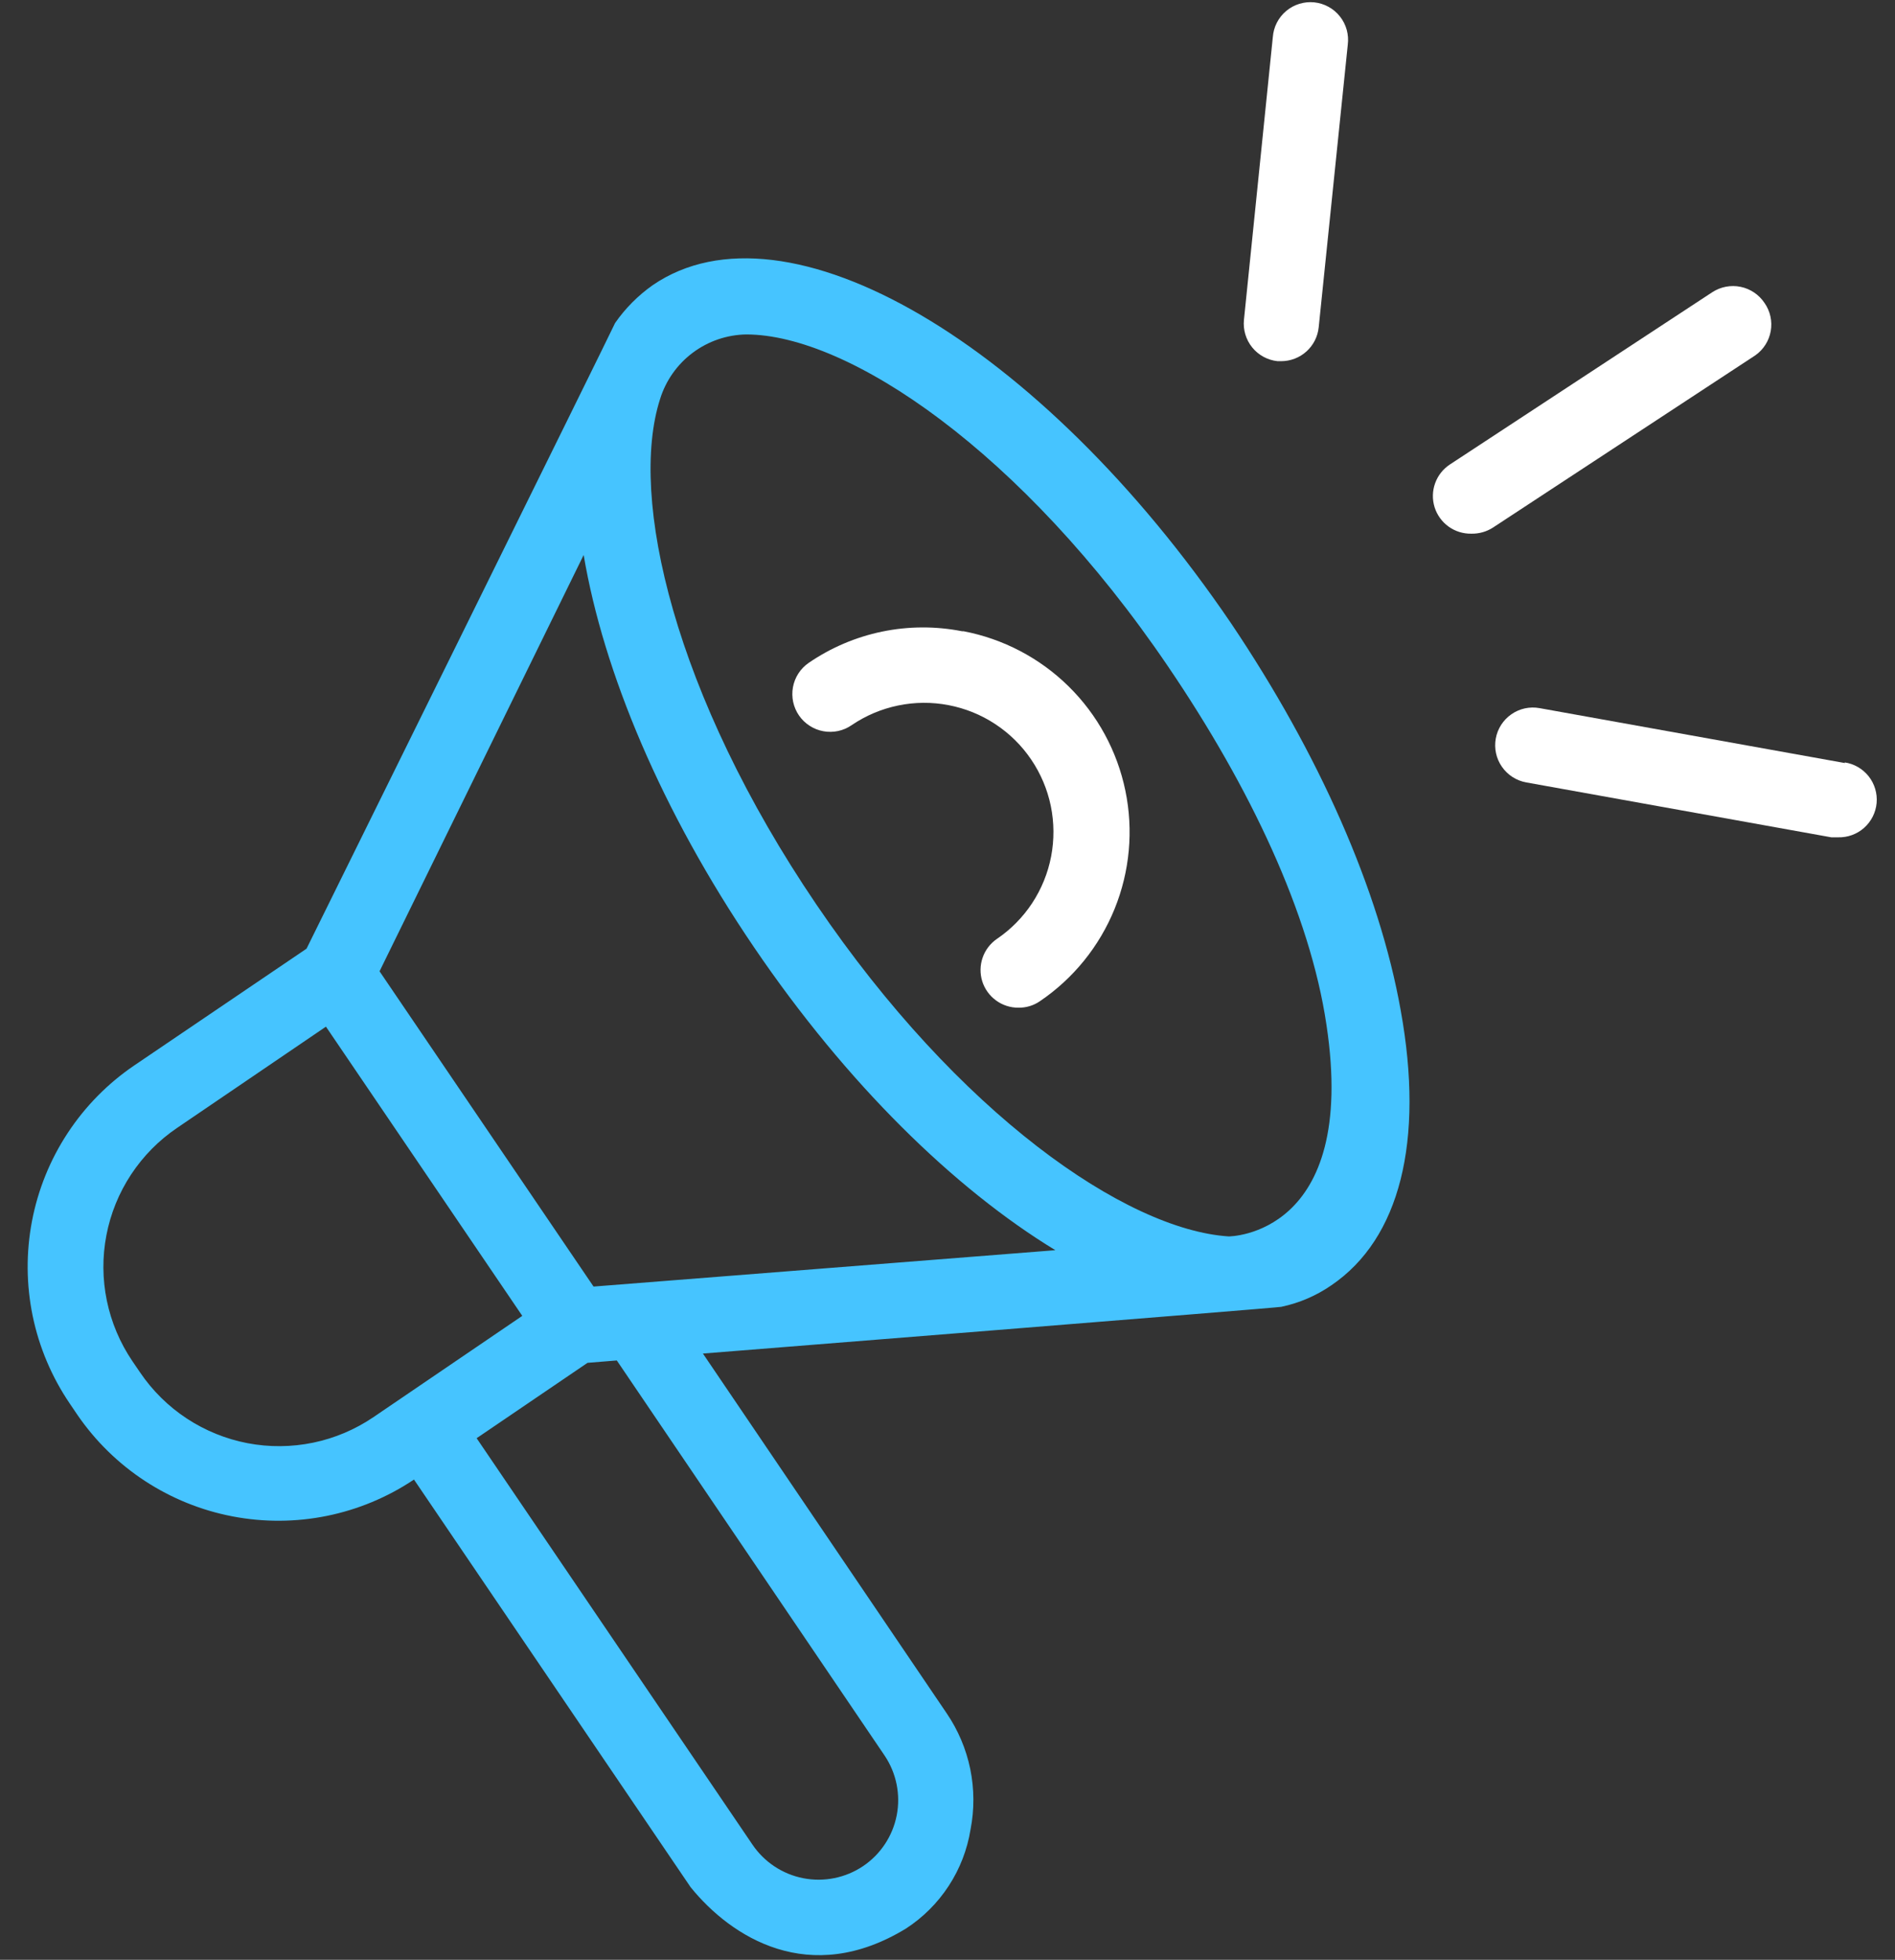 <svg width="59" height="61" viewBox="0 0 59 61" fill="none" xmlns="http://www.w3.org/2000/svg">
<rect x="0" y="0" width="59" height="61" fill="#333333" stroke="none"/>
<path d="M38.328 19.399C32.396 10.672 24.473 6.033 20.323 8.875C19.866 9.197 19.469 9.596 19.15 10.055C19.15 10.088 9.544 29.528 9.544 29.528L4.182 33.161C3.358 33.72 2.653 34.436 2.107 35.267C1.56 36.098 1.183 37.029 0.996 38.007C0.809 38.984 0.817 39.989 1.018 40.963C1.22 41.937 1.612 42.862 2.171 43.685L2.412 44.041C3.542 45.687 5.276 46.822 7.238 47.198C9.199 47.575 11.23 47.163 12.889 46.052L21.503 58.741C22.77 60.303 25.203 61.858 28.206 60.028C28.738 59.683 29.192 59.23 29.538 58.699C29.885 58.168 30.116 57.571 30.217 56.944C30.339 56.322 30.335 55.681 30.208 55.06C30.08 54.439 29.83 53.849 29.473 53.325L21.885 42.13C21.885 42.13 39.823 40.702 39.89 40.676C40.45 40.558 40.981 40.331 41.452 40.005C43.584 38.557 44.348 35.521 43.611 31.452C42.947 27.705 41.063 23.462 38.328 19.399ZM4.363 42.72L4.121 42.365C3.736 41.797 3.466 41.158 3.327 40.486C3.188 39.813 3.183 39.12 3.313 38.446C3.442 37.772 3.704 37.129 4.082 36.556C4.46 35.983 4.947 35.49 5.516 35.105L10.148 31.955L16.261 40.957L11.629 44.108C11.061 44.494 10.422 44.765 9.75 44.904C9.077 45.043 8.383 45.049 7.708 44.92C7.034 44.791 6.391 44.53 5.817 44.153C5.243 43.776 4.749 43.289 4.363 42.72ZM27.543 54.645C27.909 55.19 28.044 55.859 27.919 56.503C27.793 57.148 27.417 57.717 26.872 58.084C26.326 58.451 25.657 58.586 25.011 58.461C24.365 58.335 23.796 57.959 23.427 57.414L14.84 44.765L18.292 42.419L19.204 42.345L27.543 54.645ZM18.48 40.045L11.817 30.232L18.172 17.274C18.788 20.914 20.591 25.238 23.474 29.481C26.356 33.724 29.708 36.995 32.858 38.913L18.48 40.045ZM38.255 38.484C35.05 38.276 29.835 34.663 25.418 28.154C21 21.645 19.566 15.485 20.551 12.421C20.729 11.846 21.084 11.342 21.566 10.981C22.047 10.62 22.631 10.42 23.233 10.41C26.41 10.41 31.819 14.043 36.364 20.74C38.925 24.507 40.788 28.449 41.298 31.894C42.297 38.484 38.255 38.484 38.255 38.484Z" fill="#46C4FF"/>
<path d="M29.949 19.647C29.128 19.486 28.283 19.49 27.464 19.659C26.644 19.829 25.867 20.16 25.177 20.633C25.049 20.721 24.941 20.833 24.857 20.963C24.773 21.093 24.716 21.238 24.688 21.39C24.66 21.543 24.663 21.699 24.695 21.85C24.728 22.001 24.79 22.145 24.878 22.272C24.966 22.399 25.078 22.508 25.209 22.591C25.338 22.675 25.484 22.733 25.636 22.76C25.788 22.788 25.944 22.785 26.096 22.753C26.247 22.72 26.39 22.658 26.517 22.57C26.954 22.273 27.445 22.066 27.963 21.959C28.48 21.852 29.013 21.848 29.532 21.948C30.051 22.047 30.545 22.247 30.987 22.538C31.428 22.828 31.808 23.202 32.104 23.639C32.401 24.076 32.609 24.567 32.716 25.085C32.822 25.602 32.826 26.135 32.727 26.654C32.628 27.173 32.427 27.667 32.137 28.109C31.847 28.55 31.472 28.93 31.035 29.226C30.829 29.369 30.674 29.573 30.593 29.81C30.511 30.047 30.508 30.304 30.582 30.543C30.657 30.782 30.807 30.99 31.009 31.138C31.211 31.286 31.455 31.366 31.706 31.365C31.945 31.369 32.179 31.299 32.376 31.164C33.419 30.457 34.228 29.457 34.702 28.291C35.176 27.124 35.293 25.843 35.038 24.61C34.783 23.376 34.168 22.246 33.27 21.363C32.373 20.48 31.233 19.883 29.996 19.647H29.949Z" fill="white"/>
<path d="M39.776 11.242H39.89C40.18 11.241 40.46 11.134 40.676 10.939C40.891 10.745 41.027 10.478 41.057 10.189L41.962 1.394C41.982 1.239 41.971 1.081 41.93 0.929C41.888 0.778 41.817 0.637 41.719 0.514C41.622 0.391 41.502 0.288 41.364 0.213C41.227 0.137 41.075 0.09 40.919 0.073C40.763 0.057 40.606 0.073 40.456 0.119C40.306 0.164 40.166 0.24 40.046 0.341C39.926 0.441 39.827 0.565 39.755 0.705C39.683 0.844 39.641 0.997 39.629 1.153L38.73 9.954C38.699 10.264 38.791 10.573 38.987 10.814C39.183 11.056 39.467 11.209 39.776 11.242Z" fill="white"/>
<path d="M54.939 9.432C54.767 9.172 54.499 8.991 54.194 8.928C53.889 8.865 53.571 8.926 53.31 9.096L45.139 14.459C44.927 14.599 44.766 14.804 44.681 15.044C44.595 15.283 44.59 15.544 44.665 15.787C44.741 16.03 44.894 16.241 45.1 16.39C45.306 16.538 45.555 16.616 45.809 16.611C46.047 16.616 46.28 16.551 46.48 16.423L54.651 11.06C54.904 10.882 55.077 10.611 55.131 10.305C55.185 10 55.116 9.686 54.939 9.432Z" fill="white"/>
<path d="M57.439 23.75L47.934 22.041C47.627 21.985 47.312 22.054 47.056 22.232C46.8 22.41 46.625 22.682 46.57 22.989C46.515 23.296 46.584 23.612 46.762 23.867C46.94 24.123 47.212 24.298 47.519 24.353L57.017 26.062H57.225C57.524 26.071 57.815 25.965 58.038 25.767C58.262 25.568 58.401 25.292 58.428 24.994C58.454 24.696 58.366 24.399 58.181 24.164C57.996 23.93 57.728 23.774 57.433 23.73L57.439 23.75Z" fill="white"/>
</svg>
